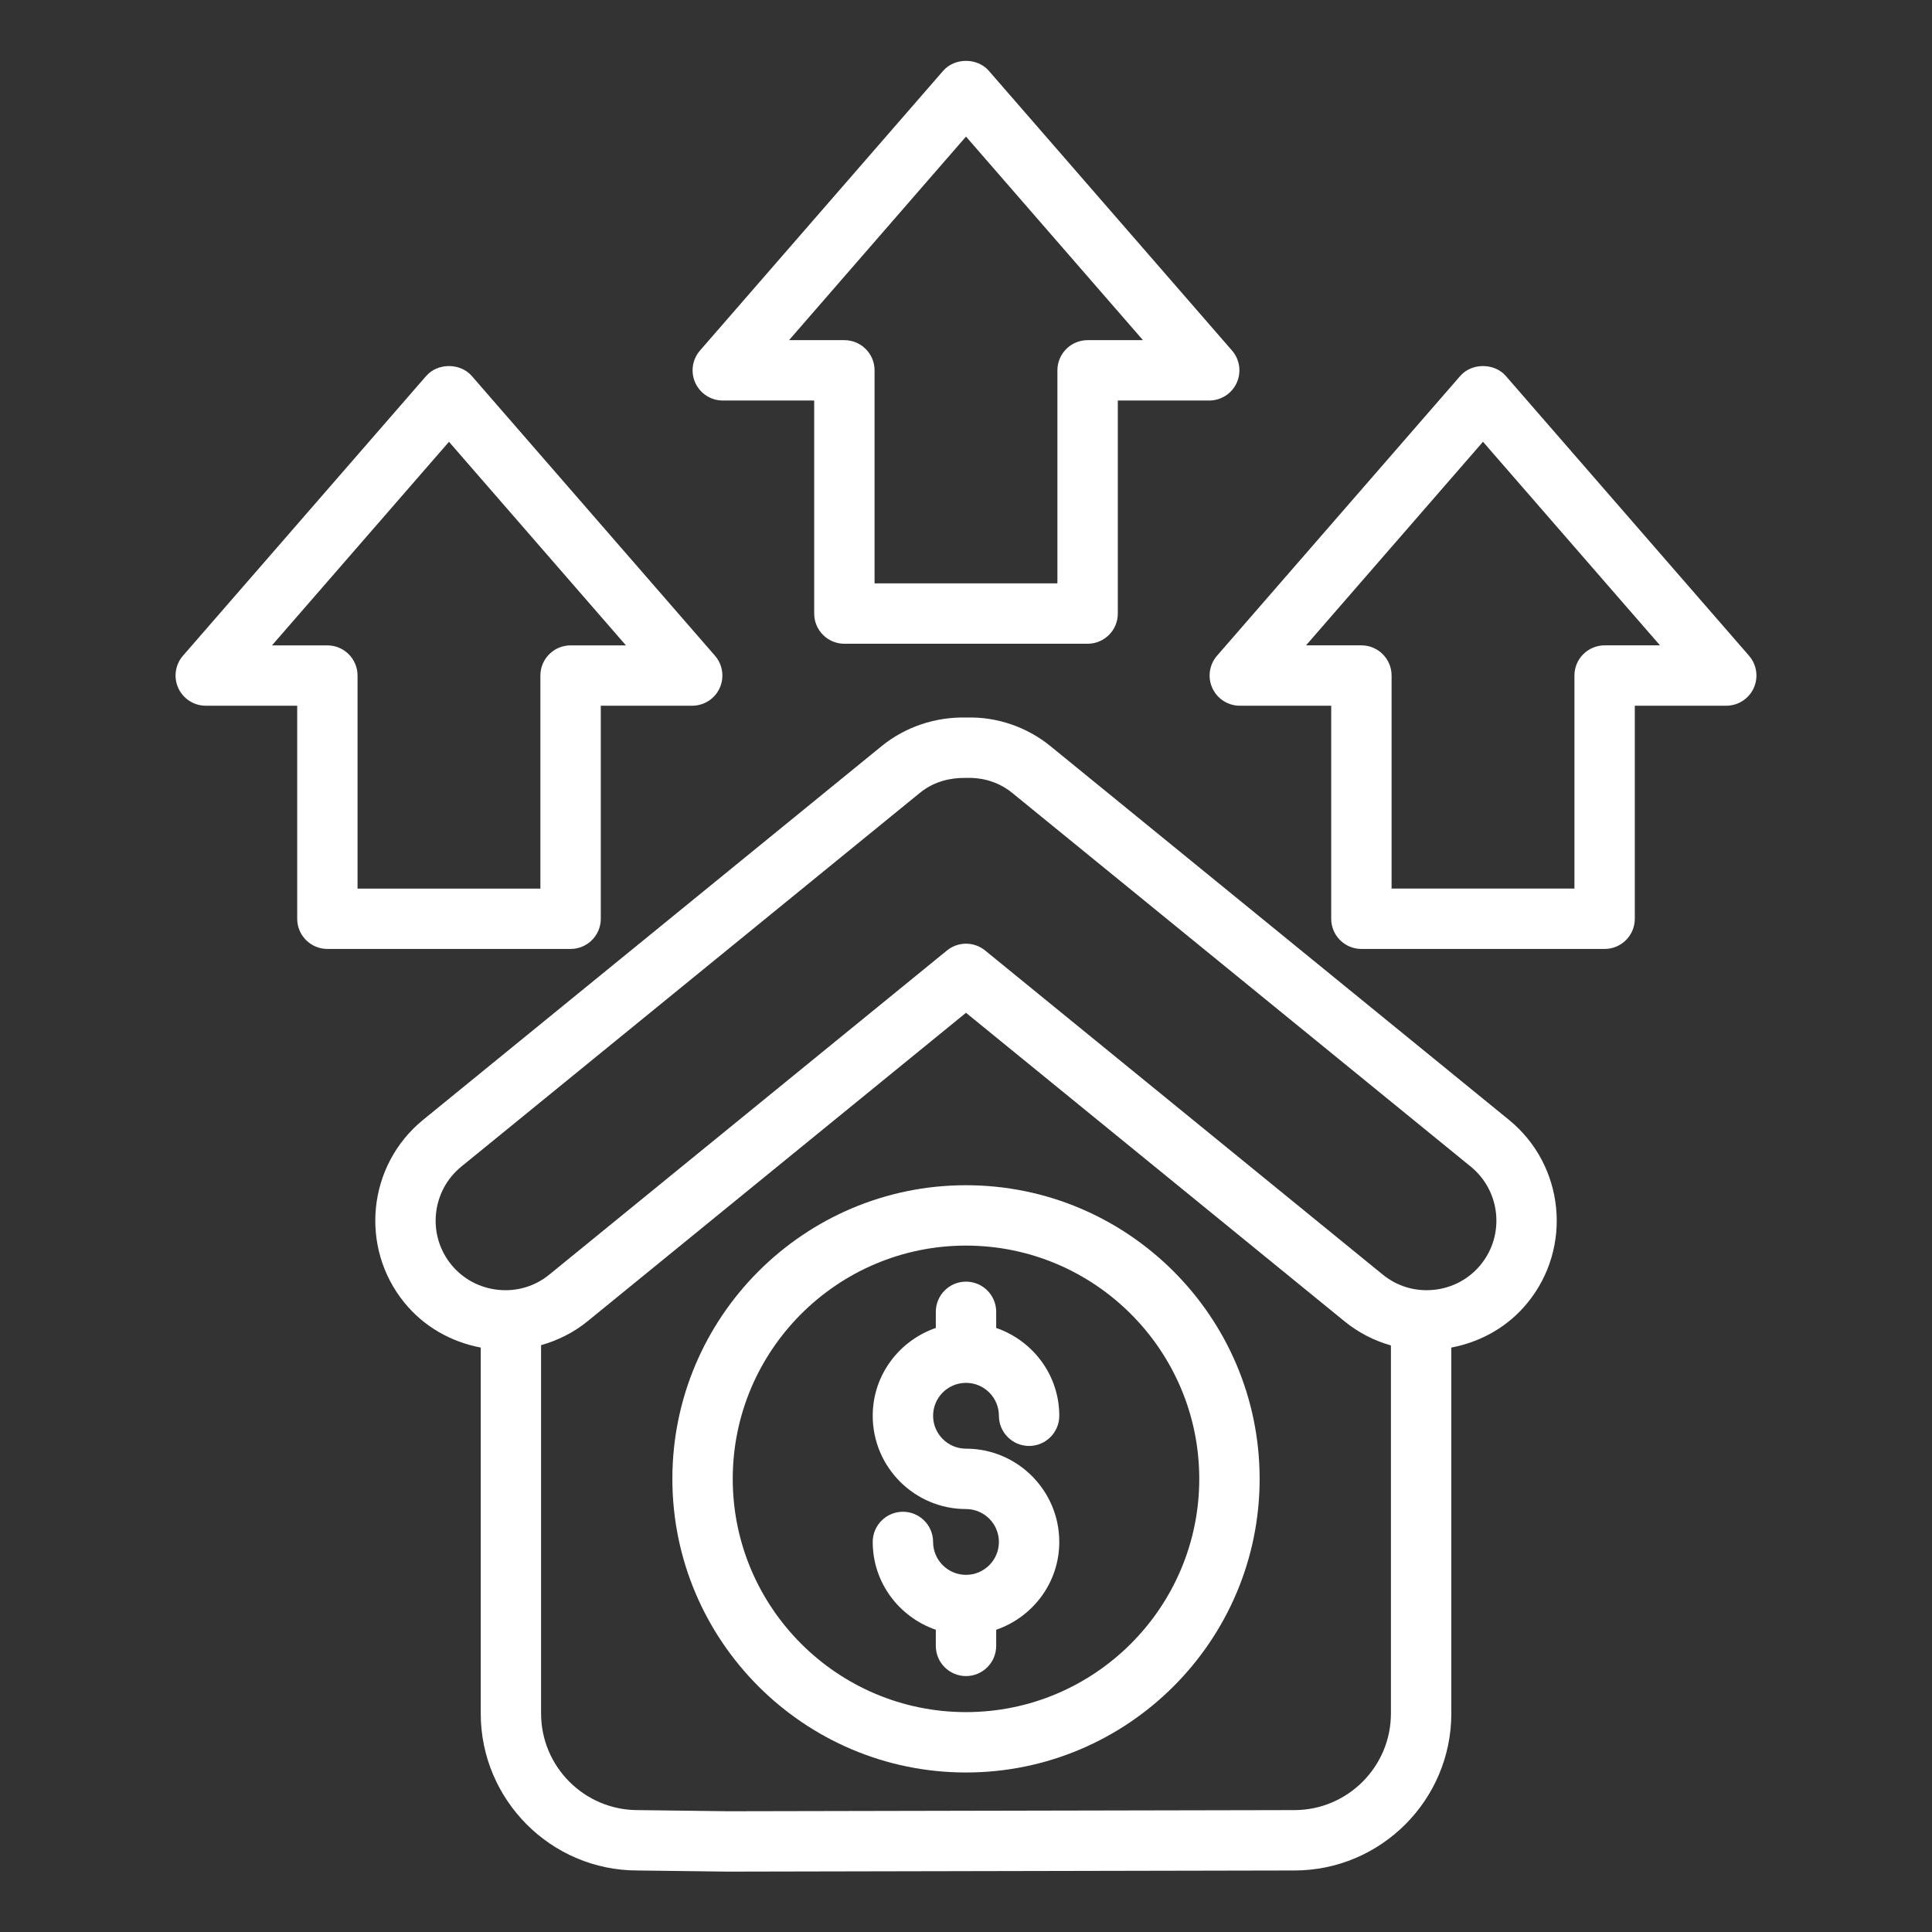 <svg id="Layer_1" viewBox="0 0 64 64" xmlns="http://www.w3.org/2000/svg" data-name="Layer 1" width="300" height="300" version="1.1" xmlns:xlink="http://www.w3.org/1999/xlink" xmlns:svgjs="http://svgjs.dev/svgjs"><rect x="0" y="0" width="64" height="64" fill="#333333" stroke="none"/><g width="100%" height="100%" transform="matrix(1,0,0,1,0,0)"><path d="m21.112 61.962 2.991.038 18.773-.038c2.868 0 5.201-2.333 5.201-5.201v-12.121c.992-.19 1.883-.695 2.525-1.484 1.501-1.84 1.224-4.559-.617-6.06l-15.187-12.379c-.782-.637-1.776-.976-2.773-.948-1.041-.027-2.041.312-2.822.949l-15.187 12.378c-1.841 1.501-2.118 4.219-.617 6.06.643.789 1.534 1.294 2.526 1.484v12.121c0 2.868 2.333 5.201 5.188 5.201zm21.764-2-18.763.038-2.988-.038c-1.765 0-3.201-1.436-3.201-3.201v-12.201c.553-.158 1.076-.414 1.534-.787l12.542-10.223 12.542 10.223c.459.374.98.639 1.534.797v12.191c0 1.765-1.436 3.201-3.201 3.201zm-27.927-18.069c-.804-.986-.655-2.442.331-3.246l15.187-12.378c.501-.409 1.053-.5 1.489-.5h.069c.397-.013.982.069 1.51.5l15.187 12.378c.986.804 1.134 2.26.33 3.246-.387.475-.939.771-1.554.834-.618.064-1.216-.117-1.691-.503l-13.174-10.738c-.368-.3-.896-.3-1.264 0l-13.174 10.738c-.475.388-1.075.567-1.691.503-.615-.063-1.167-.359-1.555-.834z" fill="#ffffff" fill-opacity="1" data-original-color="#000000ff" stroke="none" stroke-opacity="1"/><path d="m5.906 22.793c.163.356.519.585.91.585h3.029v7.057c0 .552.448 1 1 1h8.057c.552 0 1-.448 1-1v-7.057h3.028c.392 0 .748-.229.91-.585s.102-.775-.155-1.071l-8.057-9.268c-.38-.437-1.13-.437-1.51 0l-8.057 9.268c-.257.296-.317.714-.155 1.071zm8.967-8.158 5.862 6.744h-1.834c-.552 0-1 .448-1 1v7.057h-6.057v-7.057c0-.552-.448-1-1-1h-1.834z" fill="#ffffff" fill-opacity="1" data-original-color="#000000ff" stroke="none" stroke-opacity="1"/><path d="m27.972 21.325h8.057c.552 0 1-.448 1-1v-7.057h3.028c.392 0 .748-.229.91-.585s.102-.775-.155-1.071l-8.057-9.268c-.38-.437-1.13-.437-1.51 0l-8.057 9.268c-.257.296-.317.714-.155 1.071.163.356.519.585.91.585h3.028v7.057c0 .552.448 1 1 1zm-1.834-10.057 5.862-6.744 5.862 6.744h-1.834c-.552 0-1 .448-1 1v7.057h-6.057v-7.057c0-.552-.448-1-1-1h-1.834z" fill="#ffffff" fill-opacity="1" data-original-color="#000000ff" stroke="none" stroke-opacity="1"/><path d="m54.155 30.435v-7.057h3.029c.392 0 .748-.229.91-.585s.102-.775-.155-1.071l-8.057-9.268c-.38-.437-1.13-.437-1.51 0l-8.057 9.268c-.257.296-.317.714-.155 1.071.163.356.519.585.91.585h3.028v7.057c0 .552.448 1 1 1h8.057c.552 0 1-.448 1-1zm-2-8.057v7.057h-6.057v-7.057c0-.552-.448-1-1-1h-1.834l5.862-6.744 5.863 6.744h-1.834c-.552 0-1 .448-1 1z" fill="#ffffff" fill-opacity="1" data-original-color="#000000ff" stroke="none" stroke-opacity="1"/><path d="m32 39.262c-5.363 0-9.727 4.364-9.727 9.727s4.364 9.727 9.727 9.727 9.727-4.364 9.727-9.727-4.364-9.727-9.727-9.727zm0 17.454c-4.261 0-7.727-3.466-7.727-7.727s3.466-7.727 7.727-7.727 7.727 3.466 7.727 7.727-3.466 7.727-7.727 7.727z" fill="#ffffff" fill-opacity="1" data-original-color="#000000ff" stroke="none" stroke-opacity="1"/><path d="m32 45.809c.601 0 1.09.489 1.09 1.09 0 .552.448 1 1 1s1-.448 1-1c0-1.352-.878-2.491-2.09-2.909v-.534c0-.552-.448-1-1-1s-1 .448-1 1v.534c-1.212.418-2.09 1.558-2.09 2.909 0 1.704 1.386 3.09 3.09 3.09.601 0 1.09.489 1.09 1.09s-.489 1.09-1.09 1.09-1.09-.489-1.09-1.09c0-.552-.448-1-1-1s-1 .448-1 1c0 1.352.878 2.491 2.09 2.909v.534c0 .552.448 1 1 1s1-.448 1-1v-.534c1.212-.418 2.09-1.558 2.09-2.909 0-1.704-1.386-3.09-3.09-3.09-.601 0-1.09-.489-1.09-1.09s.489-1.09 1.09-1.09z" fill="#ffffff" fill-opacity="1" data-original-color="#000000ff" stroke="none" stroke-opacity="1"/></g></svg>